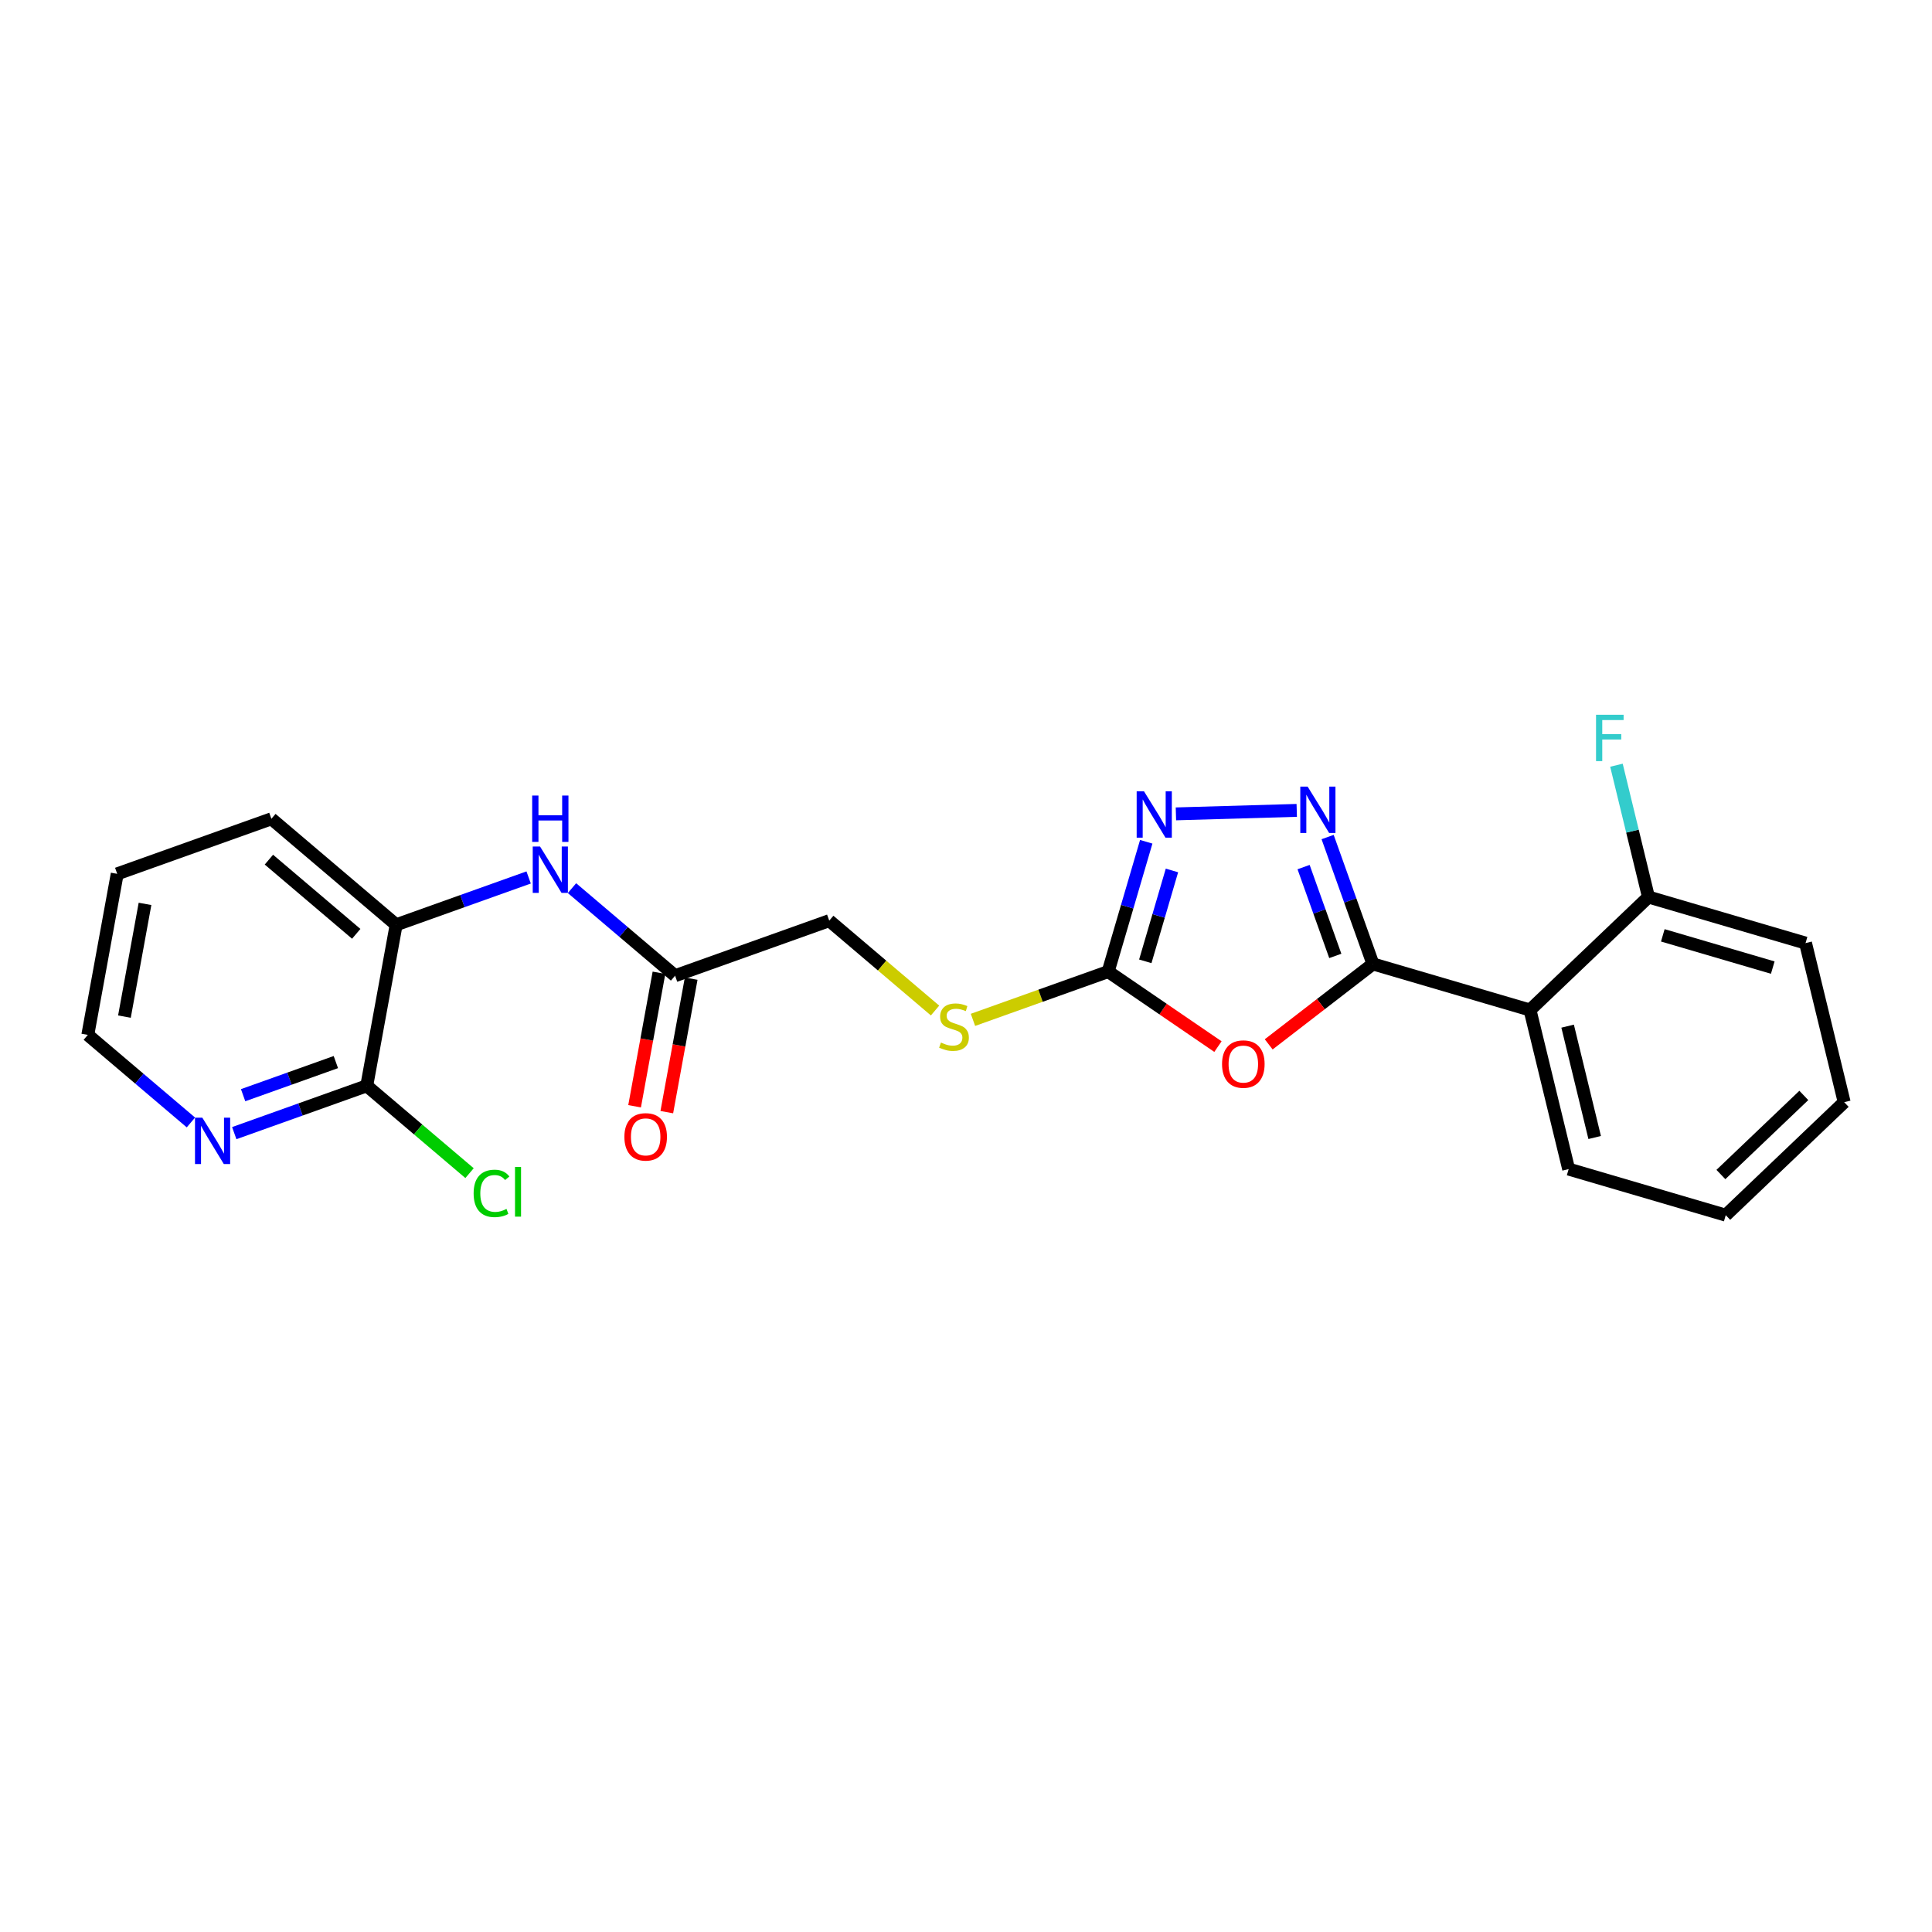 <?xml version='1.0' encoding='iso-8859-1'?>
<svg version='1.1' baseProfile='full'
              xmlns='http://www.w3.org/2000/svg'
                      xmlns:rdkit='http://www.rdkit.org/xml'
                      xmlns:xlink='http://www.w3.org/1999/xlink'
                  xml:space='preserve'
width='300px' height='300px' viewBox='0 0 300 300'>
<!-- END OF HEADER -->
<rect style='opacity:1.0;fill:#FFFFFF;stroke:none' width='300' height='300' x='0' y='0'> </rect>
<rect style='opacity:1.0;fill:#FFFFFF;stroke:none' width='300' height='300' x='0' y='0'> </rect>
<path class='bond-0 atom-0 atom-1' d='M 103.541,172.694 L 105.434,162.329' style='fill:none;fill-rule:evenodd;stroke:#FF0000;stroke-width:2.0px;stroke-linecap:butt;stroke-linejoin:miter;stroke-opacity:1' />
<path class='bond-0 atom-0 atom-1' d='M 105.434,162.329 L 107.326,151.964' style='fill:none;fill-rule:evenodd;stroke:#000000;stroke-width:2.0px;stroke-linecap:butt;stroke-linejoin:miter;stroke-opacity:1' />
<path class='bond-0 atom-0 atom-1' d='M 98.54,171.781 L 100.432,161.416' style='fill:none;fill-rule:evenodd;stroke:#FF0000;stroke-width:2.0px;stroke-linecap:butt;stroke-linejoin:miter;stroke-opacity:1' />
<path class='bond-0 atom-0 atom-1' d='M 100.432,161.416 L 102.325,151.051' style='fill:none;fill-rule:evenodd;stroke:#000000;stroke-width:2.0px;stroke-linecap:butt;stroke-linejoin:miter;stroke-opacity:1' />
<path class='bond-1 atom-1 atom-2' d='M 104.826,151.507 L 128.764,142.958' style='fill:none;fill-rule:evenodd;stroke:#000000;stroke-width:2.0px;stroke-linecap:butt;stroke-linejoin:miter;stroke-opacity:1' />
<path class='bond-15 atom-1 atom-16' d='M 104.826,151.507 L 96.822,144.708' style='fill:none;fill-rule:evenodd;stroke:#000000;stroke-width:2.0px;stroke-linecap:butt;stroke-linejoin:miter;stroke-opacity:1' />
<path class='bond-15 atom-1 atom-16' d='M 96.822,144.708 L 88.818,137.909' style='fill:none;fill-rule:evenodd;stroke:#0000FF;stroke-width:2.0px;stroke-linecap:butt;stroke-linejoin:miter;stroke-opacity:1' />
<path class='bond-2 atom-2 atom-3' d='M 128.764,142.958 L 136.979,149.936' style='fill:none;fill-rule:evenodd;stroke:#000000;stroke-width:2.0px;stroke-linecap:butt;stroke-linejoin:miter;stroke-opacity:1' />
<path class='bond-2 atom-2 atom-3' d='M 136.979,149.936 L 145.194,156.915' style='fill:none;fill-rule:evenodd;stroke:#CCCC00;stroke-width:2.0px;stroke-linecap:butt;stroke-linejoin:miter;stroke-opacity:1' />
<path class='bond-3 atom-3 atom-4' d='M 151.081,158.364 L 161.578,154.615' style='fill:none;fill-rule:evenodd;stroke:#CCCC00;stroke-width:2.0px;stroke-linecap:butt;stroke-linejoin:miter;stroke-opacity:1' />
<path class='bond-3 atom-3 atom-4' d='M 161.578,154.615 L 172.076,150.866' style='fill:none;fill-rule:evenodd;stroke:#000000;stroke-width:2.0px;stroke-linecap:butt;stroke-linejoin:miter;stroke-opacity:1' />
<path class='bond-4 atom-4 atom-5' d='M 172.076,150.866 L 175.032,140.788' style='fill:none;fill-rule:evenodd;stroke:#000000;stroke-width:2.0px;stroke-linecap:butt;stroke-linejoin:miter;stroke-opacity:1' />
<path class='bond-4 atom-4 atom-5' d='M 175.032,140.788 L 177.988,130.71' style='fill:none;fill-rule:evenodd;stroke:#0000FF;stroke-width:2.0px;stroke-linecap:butt;stroke-linejoin:miter;stroke-opacity:1' />
<path class='bond-4 atom-4 atom-5' d='M 177.841,149.274 L 179.911,142.219' style='fill:none;fill-rule:evenodd;stroke:#000000;stroke-width:2.0px;stroke-linecap:butt;stroke-linejoin:miter;stroke-opacity:1' />
<path class='bond-4 atom-4 atom-5' d='M 179.911,142.219 L 181.98,135.164' style='fill:none;fill-rule:evenodd;stroke:#0000FF;stroke-width:2.0px;stroke-linecap:butt;stroke-linejoin:miter;stroke-opacity:1' />
<path class='bond-23 atom-15 atom-4' d='M 189.123,162.516 L 180.599,156.691' style='fill:none;fill-rule:evenodd;stroke:#FF0000;stroke-width:2.0px;stroke-linecap:butt;stroke-linejoin:miter;stroke-opacity:1' />
<path class='bond-23 atom-15 atom-4' d='M 180.599,156.691 L 172.076,150.866' style='fill:none;fill-rule:evenodd;stroke:#000000;stroke-width:2.0px;stroke-linecap:butt;stroke-linejoin:miter;stroke-opacity:1' />
<path class='bond-5 atom-5 atom-6' d='M 182.596,126.378 L 201.358,125.836' style='fill:none;fill-rule:evenodd;stroke:#0000FF;stroke-width:2.0px;stroke-linecap:butt;stroke-linejoin:miter;stroke-opacity:1' />
<path class='bond-6 atom-6 atom-7' d='M 206.152,129.976 L 209.67,139.828' style='fill:none;fill-rule:evenodd;stroke:#0000FF;stroke-width:2.0px;stroke-linecap:butt;stroke-linejoin:miter;stroke-opacity:1' />
<path class='bond-6 atom-6 atom-7' d='M 209.67,139.828 L 213.188,149.68' style='fill:none;fill-rule:evenodd;stroke:#000000;stroke-width:2.0px;stroke-linecap:butt;stroke-linejoin:miter;stroke-opacity:1' />
<path class='bond-6 atom-6 atom-7' d='M 202.42,134.642 L 204.882,141.538' style='fill:none;fill-rule:evenodd;stroke:#0000FF;stroke-width:2.0px;stroke-linecap:butt;stroke-linejoin:miter;stroke-opacity:1' />
<path class='bond-6 atom-6 atom-7' d='M 204.882,141.538 L 207.345,148.435' style='fill:none;fill-rule:evenodd;stroke:#000000;stroke-width:2.0px;stroke-linecap:butt;stroke-linejoin:miter;stroke-opacity:1' />
<path class='bond-7 atom-7 atom-8' d='M 213.188,149.68 L 237.58,156.835' style='fill:none;fill-rule:evenodd;stroke:#000000;stroke-width:2.0px;stroke-linecap:butt;stroke-linejoin:miter;stroke-opacity:1' />
<path class='bond-14 atom-7 atom-15' d='M 213.188,149.68 L 205.096,155.924' style='fill:none;fill-rule:evenodd;stroke:#000000;stroke-width:2.0px;stroke-linecap:butt;stroke-linejoin:miter;stroke-opacity:1' />
<path class='bond-14 atom-7 atom-15' d='M 205.096,155.924 L 197.003,162.168' style='fill:none;fill-rule:evenodd;stroke:#FF0000;stroke-width:2.0px;stroke-linecap:butt;stroke-linejoin:miter;stroke-opacity:1' />
<path class='bond-8 atom-8 atom-9' d='M 237.58,156.835 L 243.58,181.536' style='fill:none;fill-rule:evenodd;stroke:#000000;stroke-width:2.0px;stroke-linecap:butt;stroke-linejoin:miter;stroke-opacity:1' />
<path class='bond-8 atom-8 atom-9' d='M 243.42,159.34 L 247.62,176.631' style='fill:none;fill-rule:evenodd;stroke:#000000;stroke-width:2.0px;stroke-linecap:butt;stroke-linejoin:miter;stroke-opacity:1' />
<path class='bond-25 atom-13 atom-8' d='M 255.972,139.288 L 237.58,156.835' style='fill:none;fill-rule:evenodd;stroke:#000000;stroke-width:2.0px;stroke-linecap:butt;stroke-linejoin:miter;stroke-opacity:1' />
<path class='bond-9 atom-9 atom-10' d='M 243.58,181.536 L 267.972,188.691' style='fill:none;fill-rule:evenodd;stroke:#000000;stroke-width:2.0px;stroke-linecap:butt;stroke-linejoin:miter;stroke-opacity:1' />
<path class='bond-10 atom-10 atom-11' d='M 267.972,188.691 L 286.364,171.144' style='fill:none;fill-rule:evenodd;stroke:#000000;stroke-width:2.0px;stroke-linecap:butt;stroke-linejoin:miter;stroke-opacity:1' />
<path class='bond-10 atom-10 atom-11' d='M 267.221,182.38 L 280.096,170.098' style='fill:none;fill-rule:evenodd;stroke:#000000;stroke-width:2.0px;stroke-linecap:butt;stroke-linejoin:miter;stroke-opacity:1' />
<path class='bond-11 atom-11 atom-12' d='M 286.364,171.144 L 280.364,146.443' style='fill:none;fill-rule:evenodd;stroke:#000000;stroke-width:2.0px;stroke-linecap:butt;stroke-linejoin:miter;stroke-opacity:1' />
<path class='bond-12 atom-12 atom-13' d='M 280.364,146.443 L 255.972,139.288' style='fill:none;fill-rule:evenodd;stroke:#000000;stroke-width:2.0px;stroke-linecap:butt;stroke-linejoin:miter;stroke-opacity:1' />
<path class='bond-12 atom-12 atom-13' d='M 275.274,150.248 L 258.2,145.24' style='fill:none;fill-rule:evenodd;stroke:#000000;stroke-width:2.0px;stroke-linecap:butt;stroke-linejoin:miter;stroke-opacity:1' />
<path class='bond-13 atom-13 atom-14' d='M 255.972,139.288 L 253.487,129.055' style='fill:none;fill-rule:evenodd;stroke:#000000;stroke-width:2.0px;stroke-linecap:butt;stroke-linejoin:miter;stroke-opacity:1' />
<path class='bond-13 atom-13 atom-14' d='M 253.487,129.055 L 251.001,118.822' style='fill:none;fill-rule:evenodd;stroke:#33CCCC;stroke-width:2.0px;stroke-linecap:butt;stroke-linejoin:miter;stroke-opacity:1' />
<path class='bond-16 atom-16 atom-17' d='M 82.087,136.252 L 71.8,139.925' style='fill:none;fill-rule:evenodd;stroke:#0000FF;stroke-width:2.0px;stroke-linecap:butt;stroke-linejoin:miter;stroke-opacity:1' />
<path class='bond-16 atom-16 atom-17' d='M 71.8,139.925 L 61.514,143.599' style='fill:none;fill-rule:evenodd;stroke:#000000;stroke-width:2.0px;stroke-linecap:butt;stroke-linejoin:miter;stroke-opacity:1' />
<path class='bond-17 atom-17 atom-18' d='M 61.514,143.599 L 42.141,127.142' style='fill:none;fill-rule:evenodd;stroke:#000000;stroke-width:2.0px;stroke-linecap:butt;stroke-linejoin:miter;stroke-opacity:1' />
<path class='bond-17 atom-17 atom-18' d='M 55.316,145.005 L 41.755,133.485' style='fill:none;fill-rule:evenodd;stroke:#000000;stroke-width:2.0px;stroke-linecap:butt;stroke-linejoin:miter;stroke-opacity:1' />
<path class='bond-24 atom-22 atom-17' d='M 56.948,168.605 L 61.514,143.599' style='fill:none;fill-rule:evenodd;stroke:#000000;stroke-width:2.0px;stroke-linecap:butt;stroke-linejoin:miter;stroke-opacity:1' />
<path class='bond-18 atom-18 atom-19' d='M 42.141,127.142 L 18.202,135.691' style='fill:none;fill-rule:evenodd;stroke:#000000;stroke-width:2.0px;stroke-linecap:butt;stroke-linejoin:miter;stroke-opacity:1' />
<path class='bond-19 atom-19 atom-20' d='M 18.202,135.691 L 13.636,160.697' style='fill:none;fill-rule:evenodd;stroke:#000000;stroke-width:2.0px;stroke-linecap:butt;stroke-linejoin:miter;stroke-opacity:1' />
<path class='bond-19 atom-19 atom-20' d='M 22.518,140.355 L 19.322,157.859' style='fill:none;fill-rule:evenodd;stroke:#000000;stroke-width:2.0px;stroke-linecap:butt;stroke-linejoin:miter;stroke-opacity:1' />
<path class='bond-20 atom-20 atom-21' d='M 13.636,160.697 L 21.64,167.496' style='fill:none;fill-rule:evenodd;stroke:#000000;stroke-width:2.0px;stroke-linecap:butt;stroke-linejoin:miter;stroke-opacity:1' />
<path class='bond-20 atom-20 atom-21' d='M 21.64,167.496 L 29.644,174.295' style='fill:none;fill-rule:evenodd;stroke:#0000FF;stroke-width:2.0px;stroke-linecap:butt;stroke-linejoin:miter;stroke-opacity:1' />
<path class='bond-21 atom-21 atom-22' d='M 36.375,175.952 L 46.661,172.278' style='fill:none;fill-rule:evenodd;stroke:#0000FF;stroke-width:2.0px;stroke-linecap:butt;stroke-linejoin:miter;stroke-opacity:1' />
<path class='bond-21 atom-21 atom-22' d='M 46.661,172.278 L 56.948,168.605' style='fill:none;fill-rule:evenodd;stroke:#000000;stroke-width:2.0px;stroke-linecap:butt;stroke-linejoin:miter;stroke-opacity:1' />
<path class='bond-21 atom-21 atom-22' d='M 37.751,170.062 L 44.952,167.491' style='fill:none;fill-rule:evenodd;stroke:#0000FF;stroke-width:2.0px;stroke-linecap:butt;stroke-linejoin:miter;stroke-opacity:1' />
<path class='bond-21 atom-21 atom-22' d='M 44.952,167.491 L 52.152,164.919' style='fill:none;fill-rule:evenodd;stroke:#000000;stroke-width:2.0px;stroke-linecap:butt;stroke-linejoin:miter;stroke-opacity:1' />
<path class='bond-22 atom-22 atom-23' d='M 56.948,168.605 L 64.929,175.385' style='fill:none;fill-rule:evenodd;stroke:#000000;stroke-width:2.0px;stroke-linecap:butt;stroke-linejoin:miter;stroke-opacity:1' />
<path class='bond-22 atom-22 atom-23' d='M 64.929,175.385 L 72.91,182.164' style='fill:none;fill-rule:evenodd;stroke:#00CC00;stroke-width:2.0px;stroke-linecap:butt;stroke-linejoin:miter;stroke-opacity:1' />
<path  class='atom-0' d='M 96.955 176.533
Q 96.955 174.805, 97.809 173.839
Q 98.663 172.873, 100.26 172.873
Q 101.856 172.873, 102.71 173.839
Q 103.564 174.805, 103.564 176.533
Q 103.564 178.282, 102.7 179.279
Q 101.836 180.265, 100.26 180.265
Q 98.674 180.265, 97.809 179.279
Q 96.955 178.292, 96.955 176.533
M 100.26 179.452
Q 101.358 179.452, 101.948 178.719
Q 102.547 177.977, 102.547 176.533
Q 102.547 175.12, 101.948 174.408
Q 101.358 173.686, 100.26 173.686
Q 99.162 173.686, 98.562 174.398
Q 97.972 175.11, 97.972 176.533
Q 97.972 177.987, 98.562 178.719
Q 99.162 179.452, 100.26 179.452
' fill='#FF0000'/>
<path  class='atom-3' d='M 146.104 161.886
Q 146.185 161.917, 146.521 162.059
Q 146.856 162.201, 147.222 162.293
Q 147.598 162.374, 147.964 162.374
Q 148.646 162.374, 149.042 162.049
Q 149.439 161.713, 149.439 161.134
Q 149.439 160.737, 149.235 160.493
Q 149.042 160.249, 148.737 160.117
Q 148.432 159.985, 147.924 159.832
Q 147.283 159.639, 146.897 159.456
Q 146.521 159.273, 146.246 158.887
Q 145.982 158.5, 145.982 157.849
Q 145.982 156.945, 146.592 156.385
Q 147.212 155.826, 148.432 155.826
Q 149.266 155.826, 150.211 156.223
L 149.978 157.006
Q 149.113 156.65, 148.463 156.65
Q 147.761 156.65, 147.375 156.945
Q 146.988 157.229, 146.998 157.727
Q 146.998 158.114, 147.192 158.348
Q 147.395 158.582, 147.68 158.714
Q 147.975 158.846, 148.463 158.998
Q 149.113 159.202, 149.5 159.405
Q 149.886 159.608, 150.161 160.025
Q 150.445 160.432, 150.445 161.134
Q 150.445 162.13, 149.774 162.669
Q 149.113 163.198, 148.005 163.198
Q 147.364 163.198, 146.876 163.055
Q 146.399 162.923, 145.829 162.689
L 146.104 161.886
' fill='#CCCC00'/>
<path  class='atom-5' d='M 177.639 122.875
L 179.998 126.688
Q 180.232 127.064, 180.608 127.746
Q 180.985 128.427, 181.005 128.468
L 181.005 122.875
L 181.961 122.875
L 181.961 130.074
L 180.974 130.074
L 178.443 125.905
Q 178.148 125.417, 177.833 124.858
Q 177.527 124.299, 177.436 124.126
L 177.436 130.074
L 176.501 130.074
L 176.501 122.875
L 177.639 122.875
' fill='#0000FF'/>
<path  class='atom-6' d='M 203.048 122.142
L 205.407 125.955
Q 205.641 126.331, 206.017 127.013
Q 206.393 127.694, 206.414 127.735
L 206.414 122.142
L 207.369 122.142
L 207.369 129.341
L 206.383 129.341
L 203.851 125.172
Q 203.557 124.684, 203.241 124.125
Q 202.936 123.566, 202.845 123.393
L 202.845 129.341
L 201.909 129.341
L 201.909 122.142
L 203.048 122.142
' fill='#0000FF'/>
<path  class='atom-14' d='M 247.832 110.988
L 252.113 110.988
L 252.113 111.811
L 248.798 111.811
L 248.798 113.997
L 251.747 113.997
L 251.747 114.831
L 248.798 114.831
L 248.798 118.187
L 247.832 118.187
L 247.832 110.988
' fill='#33CCCC'/>
<path  class='atom-15' d='M 189.758 165.229
Q 189.758 163.5, 190.613 162.534
Q 191.467 161.568, 193.063 161.568
Q 194.659 161.568, 195.513 162.534
Q 196.368 163.5, 196.368 165.229
Q 196.368 166.978, 195.503 167.974
Q 194.639 168.96, 193.063 168.96
Q 191.477 168.96, 190.613 167.974
Q 189.758 166.988, 189.758 165.229
M 193.063 168.147
Q 194.161 168.147, 194.751 167.415
Q 195.351 166.672, 195.351 165.229
Q 195.351 163.815, 194.751 163.104
Q 194.161 162.382, 193.063 162.382
Q 191.965 162.382, 191.365 163.093
Q 190.775 163.805, 190.775 165.229
Q 190.775 166.683, 191.365 167.415
Q 191.965 168.147, 193.063 168.147
' fill='#FF0000'/>
<path  class='atom-16' d='M 83.861 131.451
L 86.22 135.263
Q 86.454 135.64, 86.83 136.321
Q 87.207 137.002, 87.227 137.043
L 87.227 131.451
L 88.183 131.451
L 88.183 138.649
L 87.196 138.649
L 84.665 134.481
Q 84.37 133.993, 84.055 133.433
Q 83.749 132.874, 83.658 132.701
L 83.658 138.649
L 82.722 138.649
L 82.722 131.451
L 83.861 131.451
' fill='#0000FF'/>
<path  class='atom-16' d='M 82.636 123.532
L 83.612 123.532
L 83.612 126.592
L 87.293 126.592
L 87.293 123.532
L 88.269 123.532
L 88.269 130.731
L 87.293 130.731
L 87.293 127.406
L 83.612 127.406
L 83.612 130.731
L 82.636 130.731
L 82.636 123.532
' fill='#0000FF'/>
<path  class='atom-21' d='M 31.418 173.554
L 33.777 177.367
Q 34.011 177.744, 34.387 178.425
Q 34.763 179.106, 34.784 179.147
L 34.784 173.554
L 35.739 173.554
L 35.739 180.753
L 34.753 180.753
L 32.221 176.584
Q 31.926 176.096, 31.611 175.537
Q 31.306 174.978, 31.215 174.805
L 31.215 180.753
L 30.279 180.753
L 30.279 173.554
L 31.418 173.554
' fill='#0000FF'/>
<path  class='atom-23' d='M 73.545 185.311
Q 73.545 183.522, 74.379 182.586
Q 75.223 181.641, 76.819 181.641
Q 78.304 181.641, 79.097 182.688
L 78.426 183.237
Q 77.846 182.474, 76.819 182.474
Q 75.731 182.474, 75.152 183.206
Q 74.582 183.928, 74.582 185.311
Q 74.582 186.735, 75.172 187.467
Q 75.772 188.199, 76.931 188.199
Q 77.724 188.199, 78.649 187.721
L 78.934 188.483
Q 78.558 188.727, 77.989 188.87
Q 77.419 189.012, 76.789 189.012
Q 75.223 189.012, 74.379 188.056
Q 73.545 187.101, 73.545 185.311
' fill='#00CC00'/>
<path  class='atom-23' d='M 79.971 181.203
L 80.907 181.203
L 80.907 188.921
L 79.971 188.921
L 79.971 181.203
' fill='#00CC00'/>
</svg>
